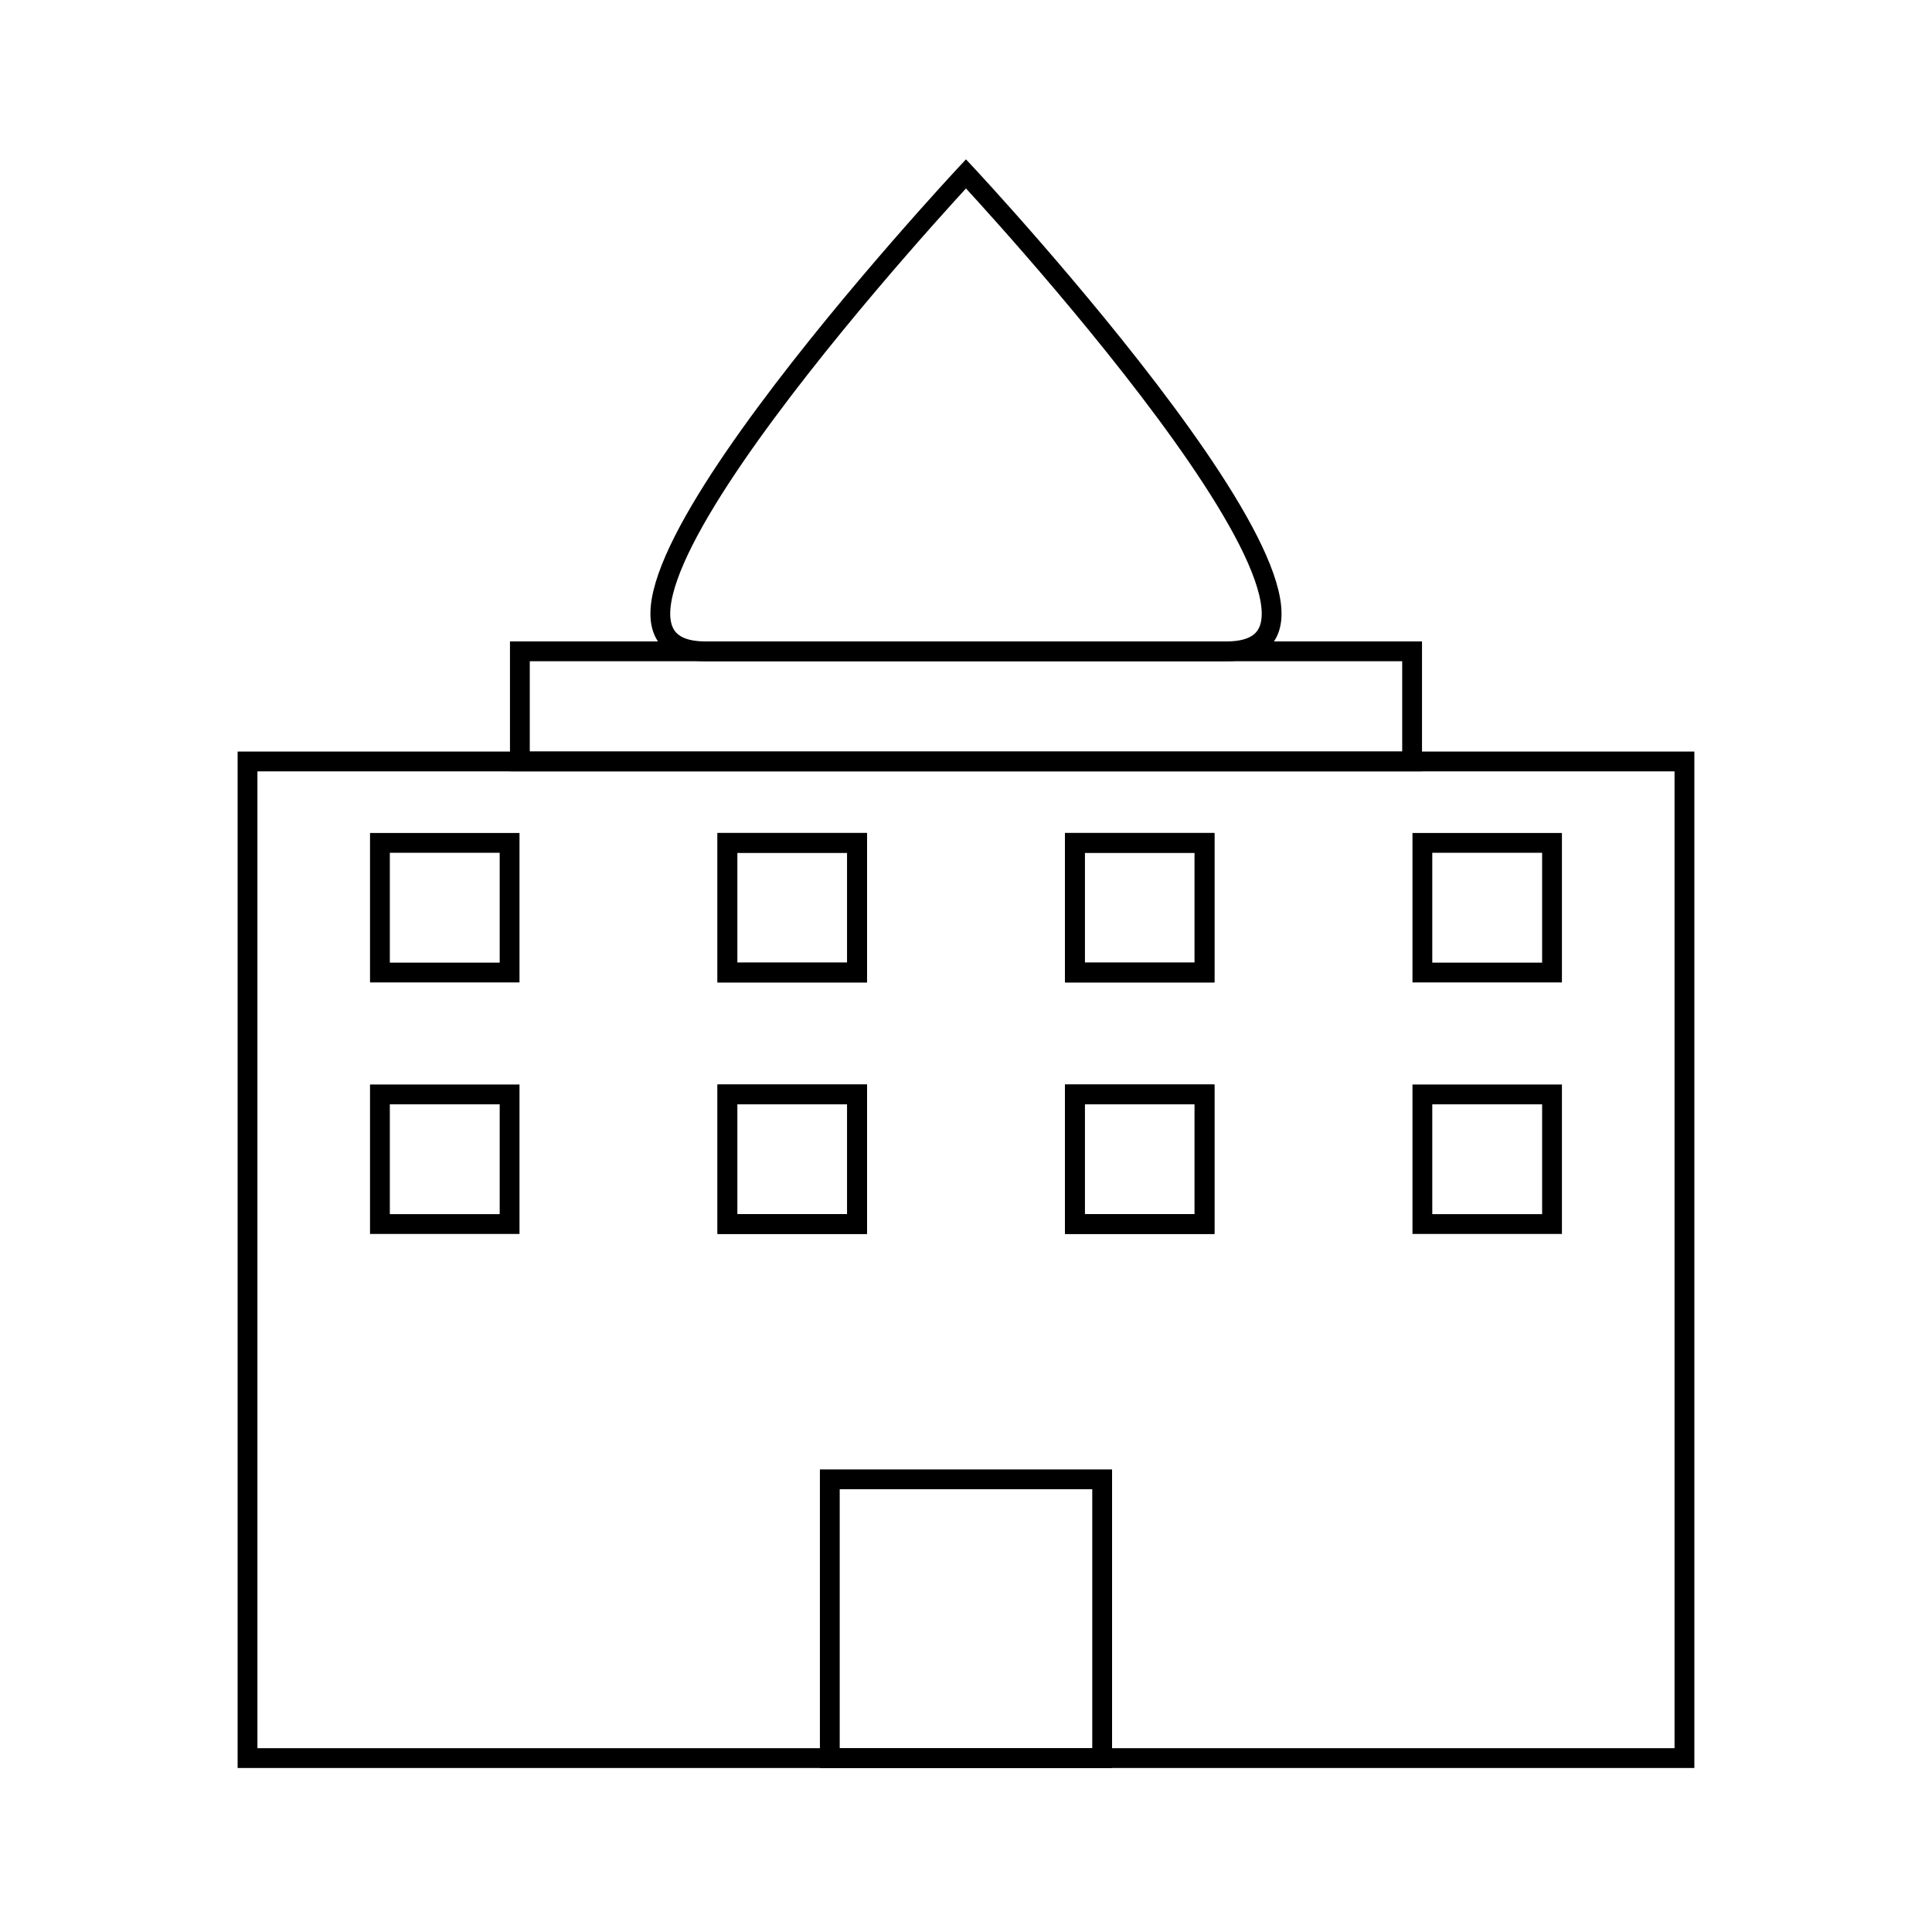 <?xml version="1.0" encoding="UTF-8"?>
<!-- Uploaded to: SVG Repo, www.svgrepo.com, Generator: SVG Repo Mixer Tools -->
<svg width="800px" height="800px" version="1.1" viewBox="144 144 512 512" xmlns="http://www.w3.org/2000/svg">
 <g fill="none" stroke="#000000">
  <path transform="matrix(5.248 0 0 5.248 148.09 148.09)" d="m11.72 37.673h72.561v50.327h-72.561z"/>
  <path transform="matrix(5.248 0 0 5.248 148.09 148.09)" d="m18.406 41.784h6.548v6.547h-6.548z"/>
  <path transform="matrix(5.248 0 0 5.248 148.09 148.09)" d="m35.953 41.784h6.548v6.547h-6.548z"/>
  <path transform="matrix(5.248 0 0 5.248 148.09 148.09)" d="m35.953 41.784h6.548v6.547h-6.548z"/>
  <path transform="matrix(5.248 0 0 5.248 148.09 148.09)" d="m53.5 41.784h6.546v6.547h-6.546z"/>
  <path transform="matrix(5.248 0 0 5.248 148.09 148.09)" d="m53.5 41.784h6.546v6.547h-6.546z"/>
  <path transform="matrix(5.248 0 0 5.248 148.09 148.09)" d="m71.047 41.784h6.547v6.547h-6.547z"/>
  <path transform="matrix(5.248 0 0 5.248 148.09 148.09)" d="m18.406 54.486h6.548v6.546h-6.548z"/>
  <path transform="matrix(5.248 0 0 5.248 148.09 148.09)" d="m35.953 54.486h6.548v6.546h-6.548z"/>
  <path transform="matrix(5.248 0 0 5.248 148.09 148.09)" d="m35.953 54.486h6.548v6.546h-6.548z"/>
  <path transform="matrix(5.248 0 0 5.248 148.09 148.09)" d="m53.5 54.486h6.546v6.546h-6.546z"/>
  <path transform="matrix(5.248 0 0 5.248 148.09 148.09)" d="m53.5 54.486h6.546v6.546h-6.546z"/>
  <path transform="matrix(5.248 0 0 5.248 148.09 148.09)" d="m71.047 54.486h6.547v6.546h-6.547z"/>
  <path transform="matrix(5.248 0 0 5.248 148.09 148.09)" d="m25.473 32.111h45.055v5.562h-45.055z"/>
  <path transform="matrix(5.248 0 0 5.248 148.09 148.09)" d="m48 8s-22.527 24.111-13.151 24.111h26.303c9.374 0-13.152-24.111-13.152-24.111z"/>
  <path transform="matrix(5.248 0 0 5.248 148.09 148.09)" d="m41.124 73.923h13.753v14.077h-13.753z"/>
 </g>
</svg>